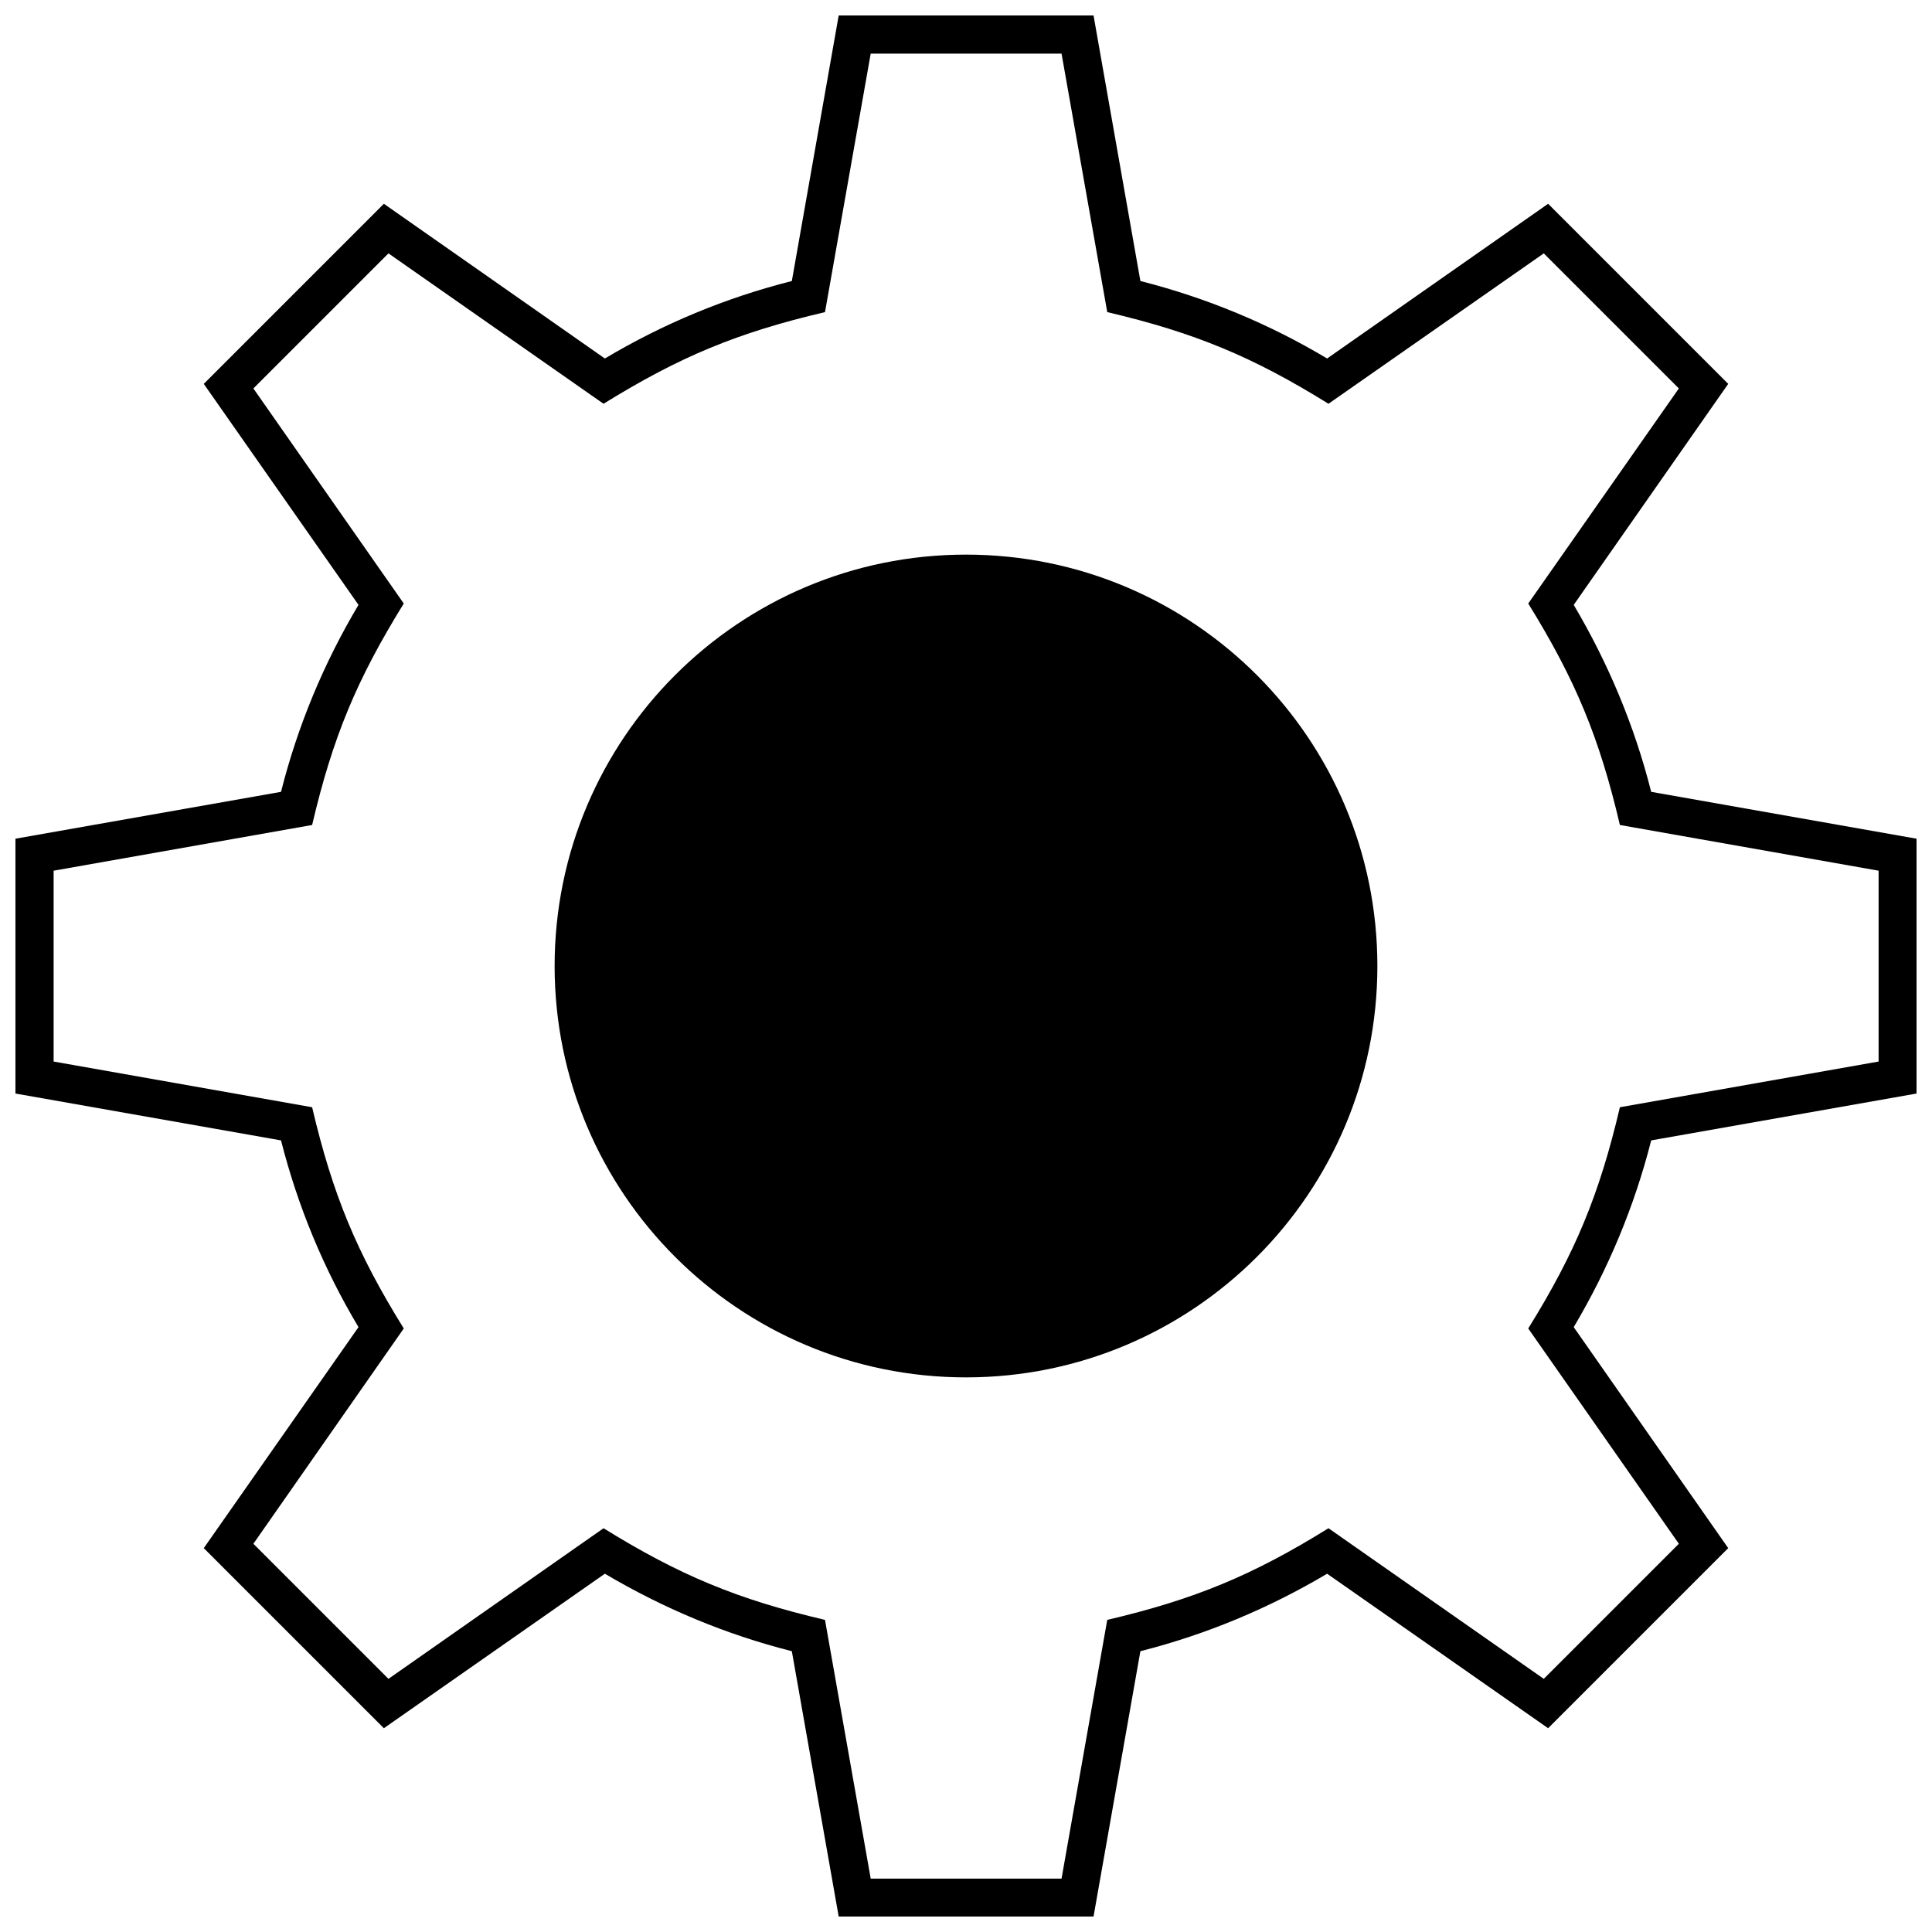<?xml version="1.0" encoding="UTF-8"?>
<!-- Uploaded to: ICON Repo, www.svgrepo.com, Generator: ICON Repo Mixer Tools -->
<svg width="800px" height="800px" version="1.1" viewBox="144 144 512 512" xmlns="http://www.w3.org/2000/svg">
 <defs>
  <clipPath id="a">
   <path d="m148.09 148.09h503.81v503.81h-503.81z"/>
  </clipPath>
 </defs>
 <g clip-path="url(#a)">
  <path d="m425.32 158.21h-50.574l-12.113 68.504c-23.258 5.453-38.523 11.812-58.691 24.289l-56.996-39.855-35.797 35.797 39.855 56.996c-12.477 20.168-18.836 35.434-24.289 58.691l-68.504 12.113v50.574l68.504 12.113c5.453 23.199 11.812 38.523 24.289 58.629l-39.855 57.055 35.797 35.797 56.996-39.914c20.168 12.477 35.434 18.836 58.691 24.289l12.113 68.562h50.574l12.113-68.562c23.199-5.453 38.523-11.812 58.629-24.289l57.055 39.914 35.797-35.797-39.914-57.055c12.477-20.109 18.836-35.434 24.289-58.629l68.562-12.113v-50.574l-68.562-12.113c-5.453-23.258-11.812-38.523-24.289-58.691l39.914-56.996-35.797-35.797-57.055 39.855c-20.109-12.477-35.434-18.836-58.629-24.289zm20.895 60.266c17.445 4.422 34.102 11.328 49.484 20.531l58.57-41.004 47.727 47.727-40.945 58.57c9.145 15.445 16.109 32.039 20.531 49.547l70.32 12.418v67.535l-70.32 12.418c-4.422 17.445-11.387 34.102-20.531 49.484l40.945 58.57-47.727 47.727-58.57-40.945c-15.383 9.145-32.039 16.109-49.484 20.531l-12.418 70.32h-67.535l-12.418-70.32c-17.504-4.422-34.102-11.387-49.547-20.531l-58.57 40.945-47.727-47.727 41.004-58.57c-9.207-15.383-16.109-32.039-20.531-49.484l-70.379-12.418v-67.535l70.379-12.418c4.422-17.504 11.328-34.102 20.531-49.547l-41.004-58.57 47.727-47.727 58.57 41.004c15.445-9.207 32.039-16.109 49.547-20.531l12.418-70.379h67.535z"/>
 </g>
 <path d="m400 290.98c60.207 0 109.02 48.816 109.02 109.02s-48.816 109.02-109.02 109.02-109.02-48.816-109.02-109.02 48.816-109.02 109.02-109.02z"/>
</svg>